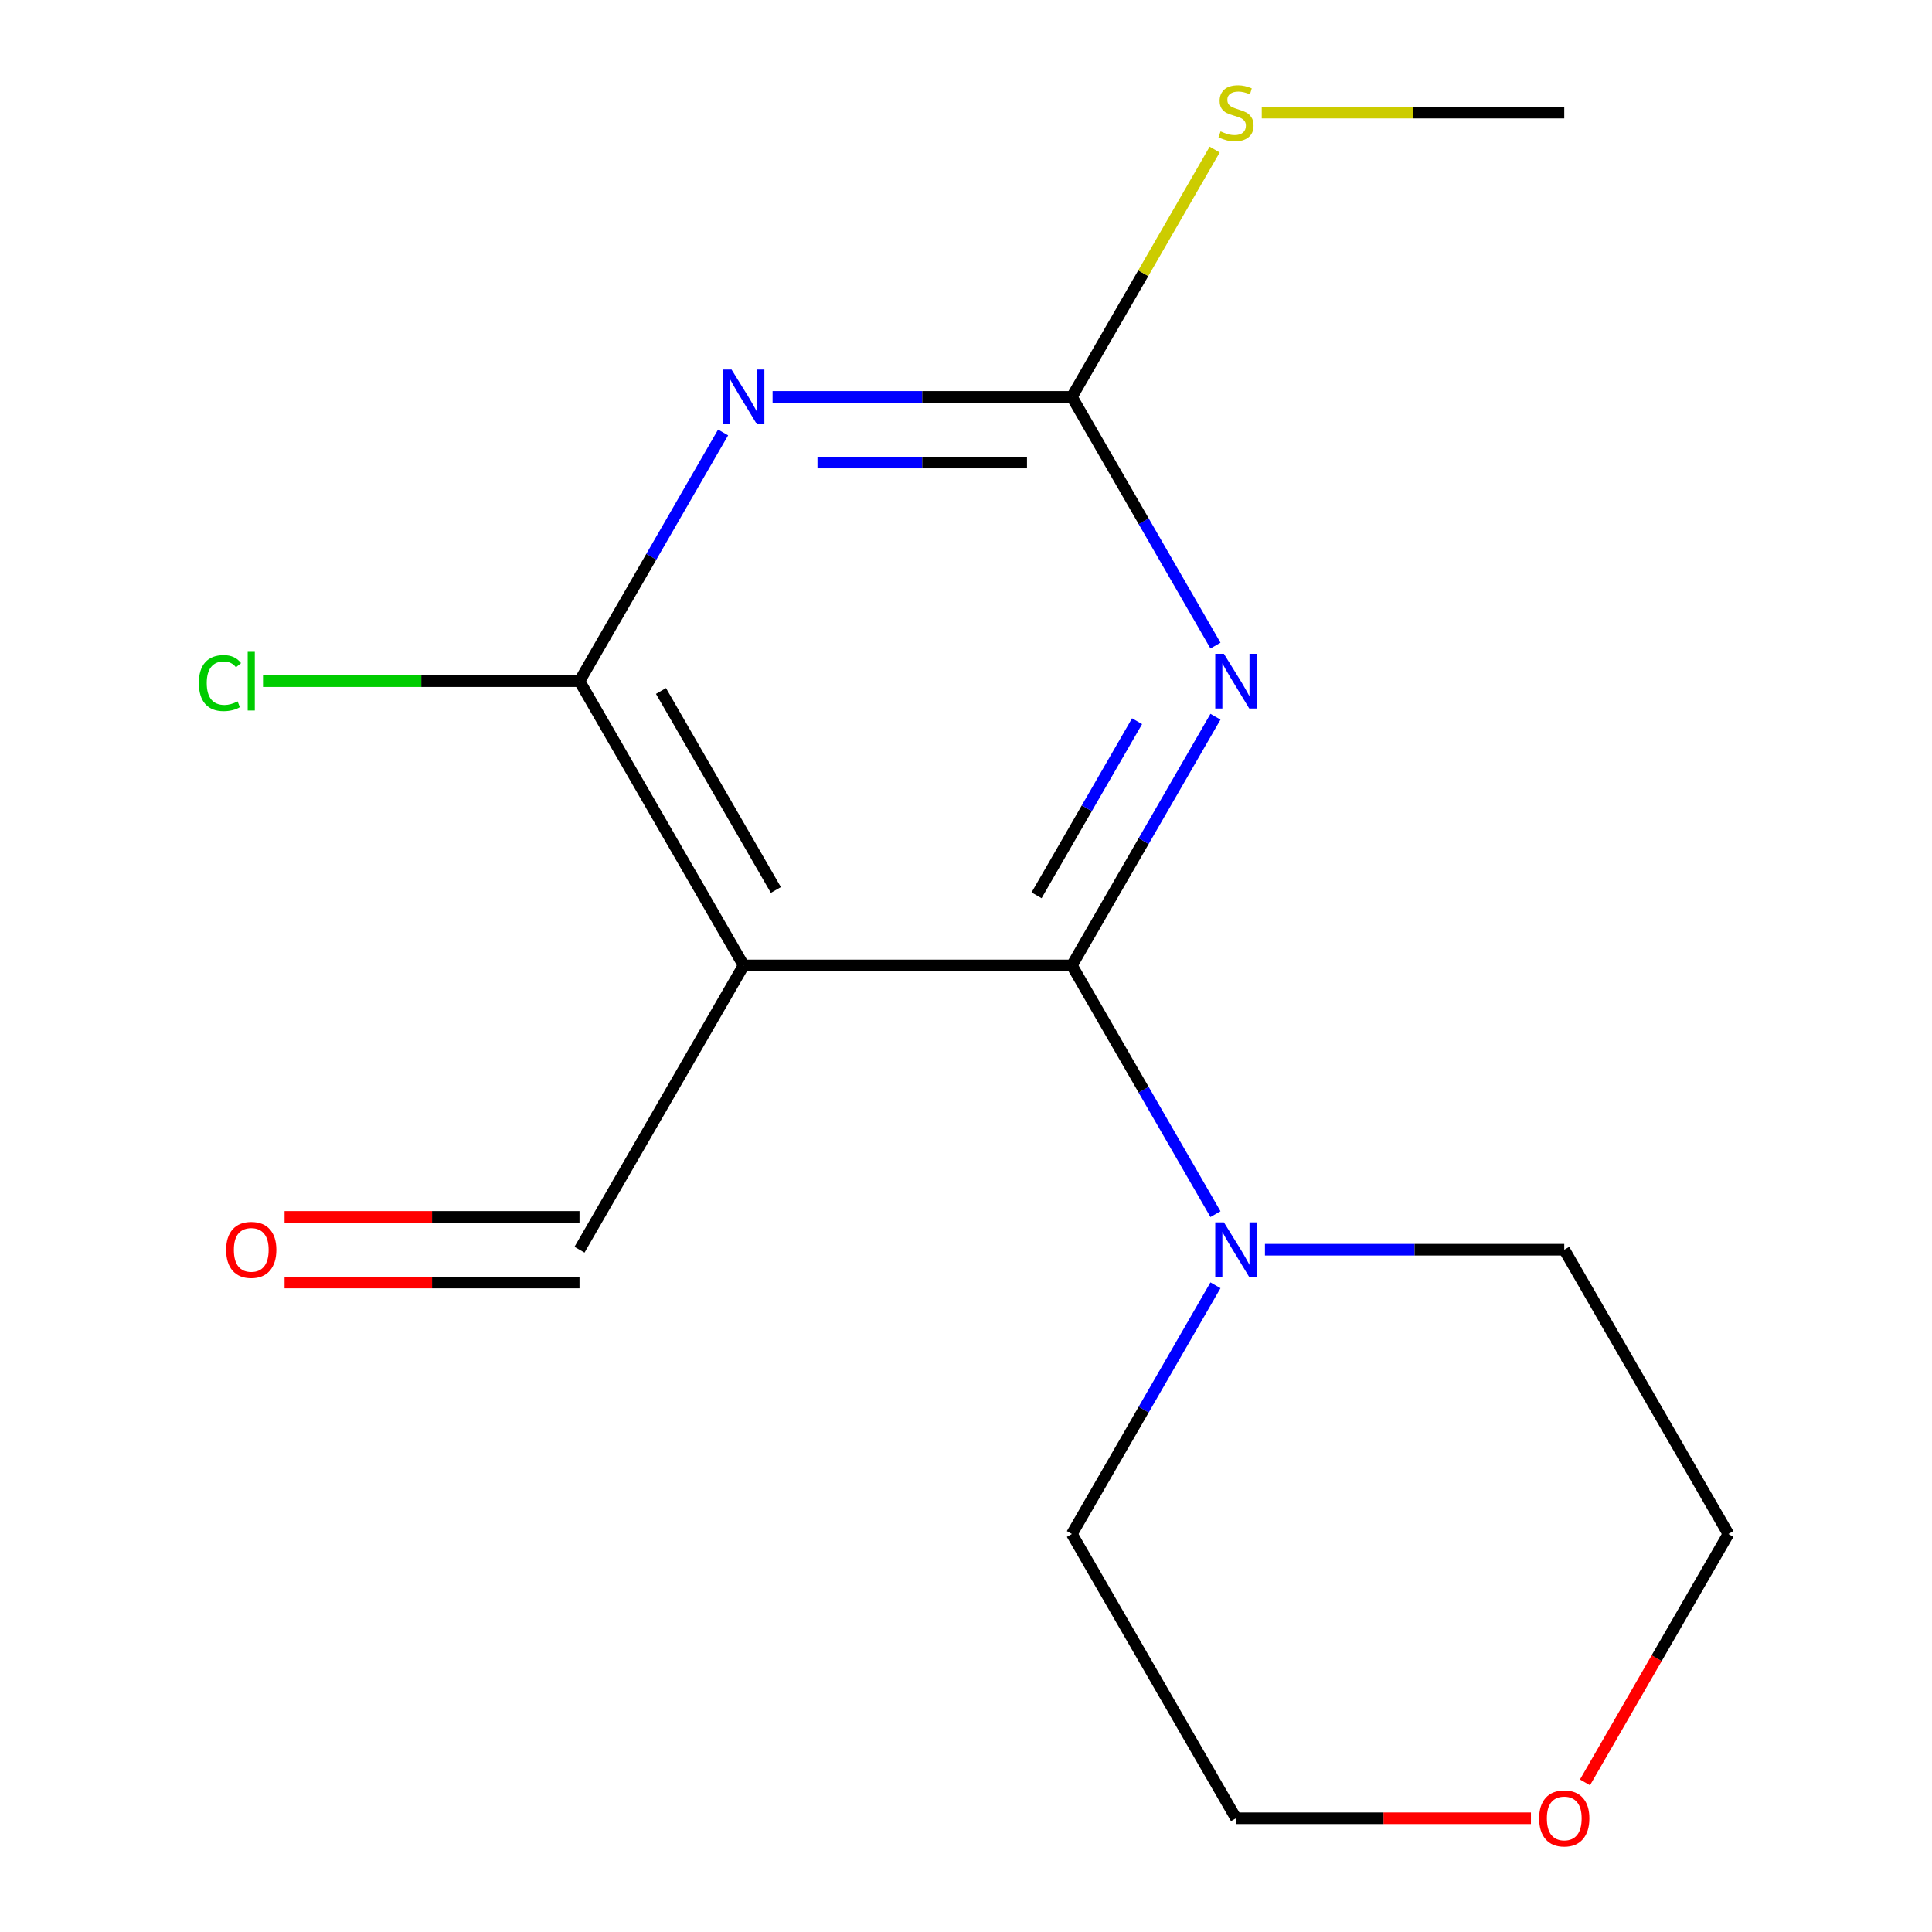 <?xml version='1.0' encoding='iso-8859-1'?>
<svg version='1.1' baseProfile='full'
              xmlns='http://www.w3.org/2000/svg'
                      xmlns:rdkit='http://www.rdkit.org/xml'
                      xmlns:xlink='http://www.w3.org/1999/xlink'
                  xml:space='preserve'
width='1000px' height='1000px' viewBox='0 0 1000 1000'>
<!-- END OF HEADER -->
<rect style='opacity:1.0;fill:#FFFFFF;stroke:none' width='1000' height='1000' x='0' y='0'> </rect>
<path class='bond-0' d='M 554.802,499.709 L 591.964,435.343' style='fill:none;fill-rule:evenodd;stroke:#000000;stroke-width:6px;stroke-linecap:butt;stroke-linejoin:miter;stroke-opacity:1' />
<path class='bond-0' d='M 591.964,435.343 L 629.126,370.977' style='fill:none;fill-rule:evenodd;stroke:#0000FF;stroke-width:6px;stroke-linecap:butt;stroke-linejoin:miter;stroke-opacity:1' />
<path class='bond-0' d='M 536.523,463.409 L 562.536,418.353' style='fill:none;fill-rule:evenodd;stroke:#000000;stroke-width:6px;stroke-linecap:butt;stroke-linejoin:miter;stroke-opacity:1' />
<path class='bond-0' d='M 562.536,418.353 L 588.55,373.297' style='fill:none;fill-rule:evenodd;stroke:#0000FF;stroke-width:6px;stroke-linecap:butt;stroke-linejoin:miter;stroke-opacity:1' />
<path class='bond-2' d='M 554.802,499.709 L 384.9,499.709' style='fill:none;fill-rule:evenodd;stroke:#000000;stroke-width:6px;stroke-linecap:butt;stroke-linejoin:miter;stroke-opacity:1' />
<path class='bond-5' d='M 554.802,499.709 L 591.964,564.075' style='fill:none;fill-rule:evenodd;stroke:#000000;stroke-width:6px;stroke-linecap:butt;stroke-linejoin:miter;stroke-opacity:1' />
<path class='bond-5' d='M 591.964,564.075 L 629.126,628.441' style='fill:none;fill-rule:evenodd;stroke:#0000FF;stroke-width:6px;stroke-linecap:butt;stroke-linejoin:miter;stroke-opacity:1' />
<path class='bond-4' d='M 629.126,334.162 L 591.964,269.796' style='fill:none;fill-rule:evenodd;stroke:#0000FF;stroke-width:6px;stroke-linecap:butt;stroke-linejoin:miter;stroke-opacity:1' />
<path class='bond-4' d='M 591.964,269.796 L 554.802,205.43' style='fill:none;fill-rule:evenodd;stroke:#000000;stroke-width:6px;stroke-linecap:butt;stroke-linejoin:miter;stroke-opacity:1' />
<path class='bond-1' d='M 374.273,223.838 L 337.111,288.204' style='fill:none;fill-rule:evenodd;stroke:#0000FF;stroke-width:6px;stroke-linecap:butt;stroke-linejoin:miter;stroke-opacity:1' />
<path class='bond-1' d='M 337.111,288.204 L 299.949,352.57' style='fill:none;fill-rule:evenodd;stroke:#000000;stroke-width:6px;stroke-linecap:butt;stroke-linejoin:miter;stroke-opacity:1' />
<path class='bond-16' d='M 399.888,205.43 L 477.345,205.43' style='fill:none;fill-rule:evenodd;stroke:#0000FF;stroke-width:6px;stroke-linecap:butt;stroke-linejoin:miter;stroke-opacity:1' />
<path class='bond-16' d='M 477.345,205.43 L 554.802,205.43' style='fill:none;fill-rule:evenodd;stroke:#000000;stroke-width:6px;stroke-linecap:butt;stroke-linejoin:miter;stroke-opacity:1' />
<path class='bond-16' d='M 423.125,239.411 L 477.345,239.411' style='fill:none;fill-rule:evenodd;stroke:#0000FF;stroke-width:6px;stroke-linecap:butt;stroke-linejoin:miter;stroke-opacity:1' />
<path class='bond-16' d='M 477.345,239.411 L 531.565,239.411' style='fill:none;fill-rule:evenodd;stroke:#000000;stroke-width:6px;stroke-linecap:butt;stroke-linejoin:miter;stroke-opacity:1' />
<path class='bond-3' d='M 384.9,499.709 L 299.949,352.57' style='fill:none;fill-rule:evenodd;stroke:#000000;stroke-width:6px;stroke-linecap:butt;stroke-linejoin:miter;stroke-opacity:1' />
<path class='bond-3' d='M 401.586,460.648 L 342.12,357.65' style='fill:none;fill-rule:evenodd;stroke:#000000;stroke-width:6px;stroke-linecap:butt;stroke-linejoin:miter;stroke-opacity:1' />
<path class='bond-6' d='M 384.9,499.709 L 299.949,646.849' style='fill:none;fill-rule:evenodd;stroke:#000000;stroke-width:6px;stroke-linecap:butt;stroke-linejoin:miter;stroke-opacity:1' />
<path class='bond-8' d='M 299.949,352.57 L 218.042,352.57' style='fill:none;fill-rule:evenodd;stroke:#000000;stroke-width:6px;stroke-linecap:butt;stroke-linejoin:miter;stroke-opacity:1' />
<path class='bond-8' d='M 218.042,352.57 L 136.135,352.57' style='fill:none;fill-rule:evenodd;stroke:#00CC00;stroke-width:6px;stroke-linecap:butt;stroke-linejoin:miter;stroke-opacity:1' />
<path class='bond-7' d='M 554.802,205.43 L 591.756,141.424' style='fill:none;fill-rule:evenodd;stroke:#000000;stroke-width:6px;stroke-linecap:butt;stroke-linejoin:miter;stroke-opacity:1' />
<path class='bond-7' d='M 591.756,141.424 L 628.71,77.418' style='fill:none;fill-rule:evenodd;stroke:#CCCC00;stroke-width:6px;stroke-linecap:butt;stroke-linejoin:miter;stroke-opacity:1' />
<path class='bond-11' d='M 654.741,646.849 L 732.198,646.849' style='fill:none;fill-rule:evenodd;stroke:#0000FF;stroke-width:6px;stroke-linecap:butt;stroke-linejoin:miter;stroke-opacity:1' />
<path class='bond-11' d='M 732.198,646.849 L 809.656,646.849' style='fill:none;fill-rule:evenodd;stroke:#000000;stroke-width:6px;stroke-linecap:butt;stroke-linejoin:miter;stroke-opacity:1' />
<path class='bond-12' d='M 629.126,665.256 L 591.964,729.622' style='fill:none;fill-rule:evenodd;stroke:#0000FF;stroke-width:6px;stroke-linecap:butt;stroke-linejoin:miter;stroke-opacity:1' />
<path class='bond-12' d='M 591.964,729.622 L 554.802,793.988' style='fill:none;fill-rule:evenodd;stroke:#000000;stroke-width:6px;stroke-linecap:butt;stroke-linejoin:miter;stroke-opacity:1' />
<path class='bond-10' d='M 299.949,629.858 L 223.622,629.858' style='fill:none;fill-rule:evenodd;stroke:#000000;stroke-width:6px;stroke-linecap:butt;stroke-linejoin:miter;stroke-opacity:1' />
<path class='bond-10' d='M 223.622,629.858 L 147.295,629.858' style='fill:none;fill-rule:evenodd;stroke:#FF0000;stroke-width:6px;stroke-linecap:butt;stroke-linejoin:miter;stroke-opacity:1' />
<path class='bond-10' d='M 299.949,663.839 L 223.622,663.839' style='fill:none;fill-rule:evenodd;stroke:#000000;stroke-width:6px;stroke-linecap:butt;stroke-linejoin:miter;stroke-opacity:1' />
<path class='bond-10' d='M 223.622,663.839 L 147.295,663.839' style='fill:none;fill-rule:evenodd;stroke:#FF0000;stroke-width:6px;stroke-linecap:butt;stroke-linejoin:miter;stroke-opacity:1' />
<path class='bond-15' d='M 653.081,58.291 L 731.368,58.291' style='fill:none;fill-rule:evenodd;stroke:#CCCC00;stroke-width:6px;stroke-linecap:butt;stroke-linejoin:miter;stroke-opacity:1' />
<path class='bond-15' d='M 731.368,58.291 L 809.656,58.291' style='fill:none;fill-rule:evenodd;stroke:#000000;stroke-width:6px;stroke-linecap:butt;stroke-linejoin:miter;stroke-opacity:1' />
<path class='bond-9' d='M 792.408,941.128 L 716.081,941.128' style='fill:none;fill-rule:evenodd;stroke:#FF0000;stroke-width:6px;stroke-linecap:butt;stroke-linejoin:miter;stroke-opacity:1' />
<path class='bond-9' d='M 716.081,941.128 L 639.754,941.128' style='fill:none;fill-rule:evenodd;stroke:#000000;stroke-width:6px;stroke-linecap:butt;stroke-linejoin:miter;stroke-opacity:1' />
<path class='bond-17' d='M 820.376,922.56 L 857.491,858.274' style='fill:none;fill-rule:evenodd;stroke:#FF0000;stroke-width:6px;stroke-linecap:butt;stroke-linejoin:miter;stroke-opacity:1' />
<path class='bond-17' d='M 857.491,858.274 L 894.607,793.988' style='fill:none;fill-rule:evenodd;stroke:#000000;stroke-width:6px;stroke-linecap:butt;stroke-linejoin:miter;stroke-opacity:1' />
<path class='bond-14' d='M 809.656,646.849 L 894.607,793.988' style='fill:none;fill-rule:evenodd;stroke:#000000;stroke-width:6px;stroke-linecap:butt;stroke-linejoin:miter;stroke-opacity:1' />
<path class='bond-13' d='M 554.802,793.988 L 639.754,941.128' style='fill:none;fill-rule:evenodd;stroke:#000000;stroke-width:6px;stroke-linecap:butt;stroke-linejoin:miter;stroke-opacity:1' />
<path  class='atom-1' d='M 633.494 338.41
L 642.774 353.41
Q 643.694 354.89, 645.174 357.57
Q 646.654 360.25, 646.734 360.41
L 646.734 338.41
L 650.494 338.41
L 650.494 366.73
L 646.614 366.73
L 636.654 350.33
Q 635.494 348.41, 634.254 346.21
Q 633.054 344.01, 632.694 343.33
L 632.694 366.73
L 629.014 366.73
L 629.014 338.41
L 633.494 338.41
' fill='#0000FF'/>
<path  class='atom-2' d='M 378.64 191.27
L 387.92 206.27
Q 388.84 207.75, 390.32 210.43
Q 391.8 213.11, 391.88 213.27
L 391.88 191.27
L 395.64 191.27
L 395.64 219.59
L 391.76 219.59
L 381.8 203.19
Q 380.64 201.27, 379.4 199.07
Q 378.2 196.87, 377.84 196.19
L 377.84 219.59
L 374.16 219.59
L 374.16 191.27
L 378.64 191.27
' fill='#0000FF'/>
<path  class='atom-6' d='M 633.494 632.689
L 642.774 647.689
Q 643.694 649.169, 645.174 651.849
Q 646.654 654.529, 646.734 654.689
L 646.734 632.689
L 650.494 632.689
L 650.494 661.009
L 646.614 661.009
L 636.654 644.609
Q 635.494 642.689, 634.254 640.489
Q 633.054 638.289, 632.694 637.609
L 632.694 661.009
L 629.014 661.009
L 629.014 632.689
L 633.494 632.689
' fill='#0000FF'/>
<path  class='atom-8' d='M 631.754 68.011
Q 632.074 68.131, 633.394 68.691
Q 634.714 69.251, 636.154 69.611
Q 637.634 69.931, 639.074 69.931
Q 641.754 69.931, 643.314 68.651
Q 644.874 67.331, 644.874 65.051
Q 644.874 63.491, 644.074 62.531
Q 643.314 61.571, 642.114 61.051
Q 640.914 60.531, 638.914 59.931
Q 636.394 59.171, 634.874 58.451
Q 633.394 57.731, 632.314 56.211
Q 631.274 54.691, 631.274 52.131
Q 631.274 48.571, 633.674 46.371
Q 636.114 44.171, 640.914 44.171
Q 644.194 44.171, 647.914 45.731
L 646.994 48.811
Q 643.594 47.411, 641.034 47.411
Q 638.274 47.411, 636.754 48.571
Q 635.234 49.691, 635.274 51.651
Q 635.274 53.171, 636.034 54.091
Q 636.834 55.011, 637.954 55.531
Q 639.114 56.051, 641.034 56.651
Q 643.594 57.451, 645.114 58.251
Q 646.634 59.051, 647.714 60.691
Q 648.834 62.291, 648.834 65.051
Q 648.834 68.971, 646.194 71.091
Q 643.594 73.171, 639.234 73.171
Q 636.714 73.171, 634.794 72.611
Q 632.914 72.091, 630.674 71.171
L 631.754 68.011
' fill='#CCCC00'/>
<path  class='atom-9' d='M 102.927 353.55
Q 102.927 346.51, 106.207 342.83
Q 109.527 339.11, 115.807 339.11
Q 121.647 339.11, 124.767 343.23
L 122.127 345.39
Q 119.847 342.39, 115.807 342.39
Q 111.527 342.39, 109.247 345.27
Q 107.007 348.11, 107.007 353.55
Q 107.007 359.15, 109.327 362.03
Q 111.687 364.91, 116.247 364.91
Q 119.367 364.91, 123.007 363.03
L 124.127 366.03
Q 122.647 366.99, 120.407 367.55
Q 118.167 368.11, 115.687 368.11
Q 109.527 368.11, 106.207 364.35
Q 102.927 360.59, 102.927 353.55
' fill='#00CC00'/>
<path  class='atom-9' d='M 128.207 337.39
L 131.887 337.39
L 131.887 367.75
L 128.207 367.75
L 128.207 337.39
' fill='#00CC00'/>
<path  class='atom-10' d='M 796.656 941.208
Q 796.656 934.408, 800.016 930.608
Q 803.376 926.808, 809.656 926.808
Q 815.936 926.808, 819.296 930.608
Q 822.656 934.408, 822.656 941.208
Q 822.656 948.088, 819.256 952.008
Q 815.856 955.888, 809.656 955.888
Q 803.416 955.888, 800.016 952.008
Q 796.656 948.128, 796.656 941.208
M 809.656 952.688
Q 813.976 952.688, 816.296 949.808
Q 818.656 946.888, 818.656 941.208
Q 818.656 935.648, 816.296 932.848
Q 813.976 930.008, 809.656 930.008
Q 805.336 930.008, 802.976 932.808
Q 800.656 935.608, 800.656 941.208
Q 800.656 946.928, 802.976 949.808
Q 805.336 952.688, 809.656 952.688
' fill='#FF0000'/>
<path  class='atom-11' d='M 117.047 646.929
Q 117.047 640.129, 120.407 636.329
Q 123.767 632.529, 130.047 632.529
Q 136.327 632.529, 139.687 636.329
Q 143.047 640.129, 143.047 646.929
Q 143.047 653.809, 139.647 657.729
Q 136.247 661.609, 130.047 661.609
Q 123.807 661.609, 120.407 657.729
Q 117.047 653.849, 117.047 646.929
M 130.047 658.409
Q 134.367 658.409, 136.687 655.529
Q 139.047 652.609, 139.047 646.929
Q 139.047 641.369, 136.687 638.569
Q 134.367 635.729, 130.047 635.729
Q 125.727 635.729, 123.367 638.529
Q 121.047 641.329, 121.047 646.929
Q 121.047 652.649, 123.367 655.529
Q 125.727 658.409, 130.047 658.409
' fill='#FF0000'/>
</svg>
